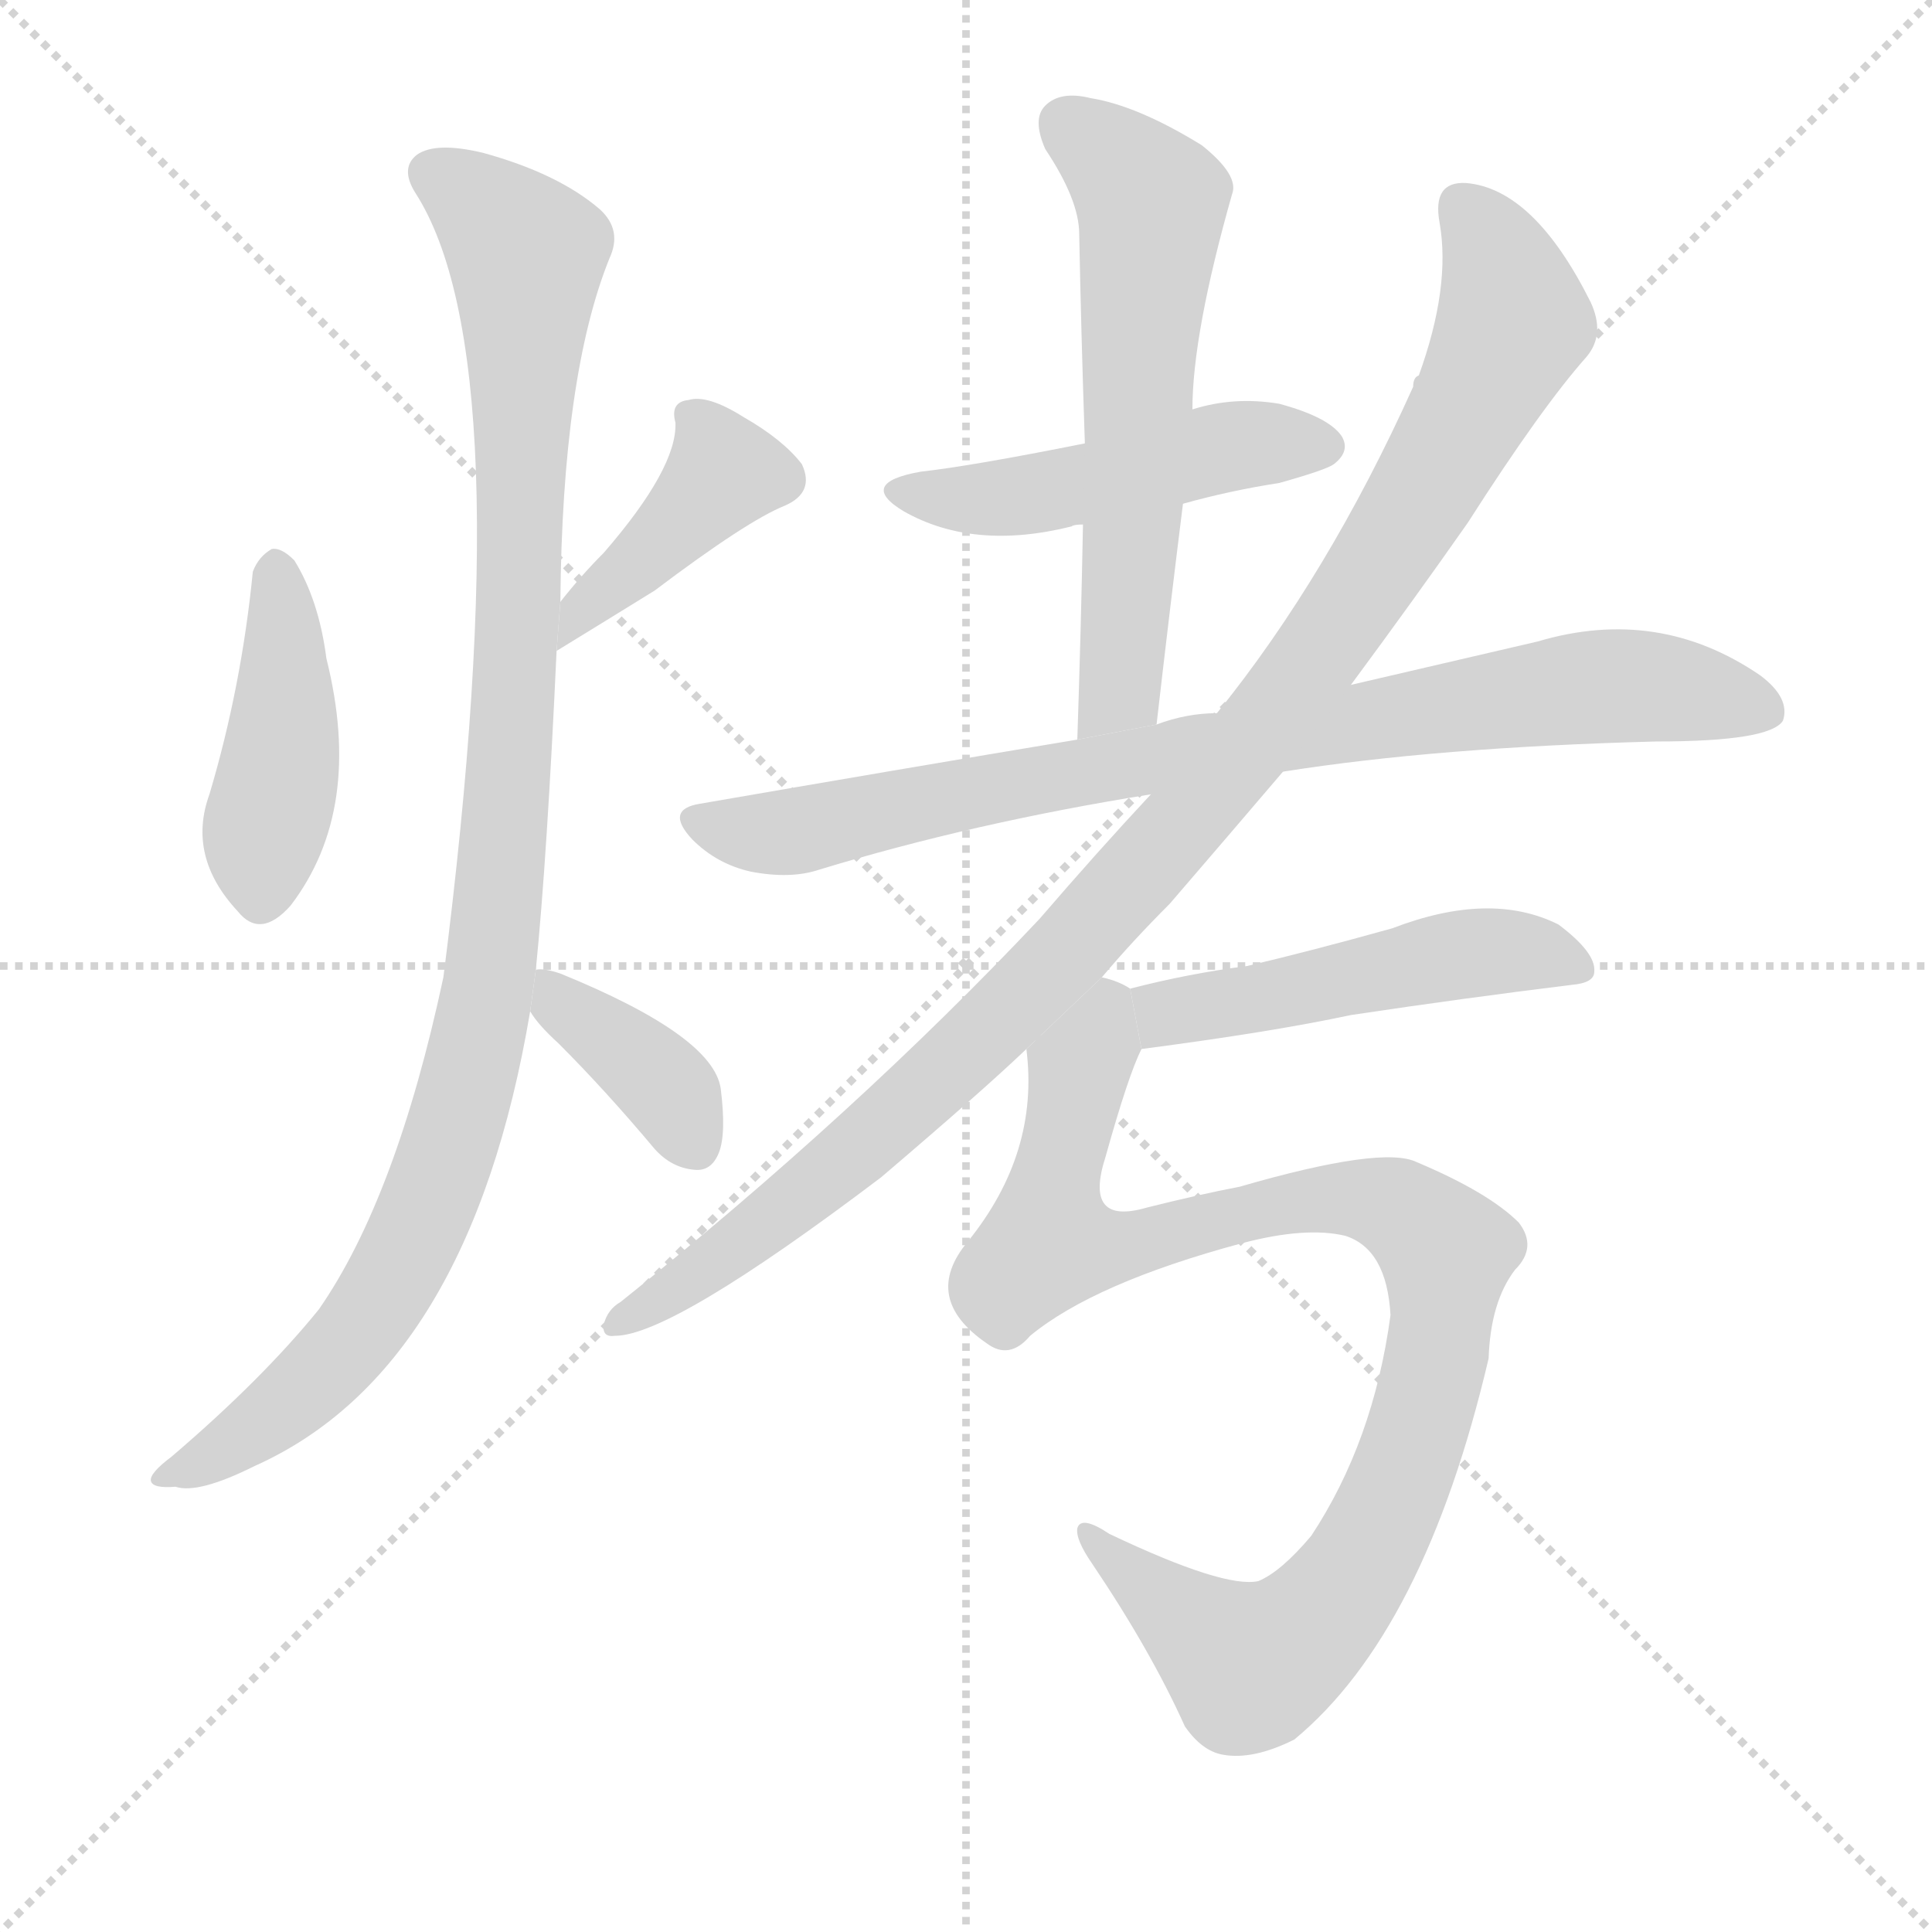 <svg version="1.1" viewBox="0 0 1024 1024" xmlns="http://www.w3.org/2000/svg">
  <g stroke="lightgray" stroke-dasharray="1,1" stroke-width="1" transform="scale(4, 4)">
    <line x1="0" y1="0" x2="256" y2="256"></line>
    <line x1="256" y1="0" x2="0" y2="256"></line>
    <line x1="128" y1="0" x2="128" y2="256"></line>
    <line x1="0" y1="128" x2="256" y2="128"></line>
  </g>
  <g transform="scale(1, -1) translate(0, -900)">
    <style scoped="true" type="text/css">
      
        @keyframes keyframes0 {
          from {
            stroke: blue;
            stroke-dashoffset: 428;
            stroke-width: 128;
          }
          58% {
            animation-timing-function: step-end;
            stroke: blue;
            stroke-dashoffset: 0;
            stroke-width: 128;
          }
          to {
            stroke: black;
            stroke-width: 1024;
          }
        }
        #make-me-a-hanzi-animation-0 {
          animation: keyframes0 0.598s both;
          animation-delay: 0s;
          animation-timing-function: linear;
        }
      
        @keyframes keyframes1 {
          from {
            stroke: blue;
            stroke-dashoffset: 408;
            stroke-width: 128;
          }
          57% {
            animation-timing-function: step-end;
            stroke: blue;
            stroke-dashoffset: 0;
            stroke-width: 128;
          }
          to {
            stroke: black;
            stroke-width: 1024;
          }
        }
        #make-me-a-hanzi-animation-1 {
          animation: keyframes1 0.582s both;
          animation-delay: 0.598s;
          animation-timing-function: linear;
        }
      
        @keyframes keyframes2 {
          from {
            stroke: blue;
            stroke-dashoffset: 1038;
            stroke-width: 128;
          }
          77% {
            animation-timing-function: step-end;
            stroke: blue;
            stroke-dashoffset: 0;
            stroke-width: 128;
          }
          to {
            stroke: black;
            stroke-width: 1024;
          }
        }
        #make-me-a-hanzi-animation-2 {
          animation: keyframes2 1.095s both;
          animation-delay: 1.18s;
          animation-timing-function: linear;
        }
      
        @keyframes keyframes3 {
          from {
            stroke: blue;
            stroke-dashoffset: 372;
            stroke-width: 128;
          }
          55% {
            animation-timing-function: step-end;
            stroke: blue;
            stroke-dashoffset: 0;
            stroke-width: 128;
          }
          to {
            stroke: black;
            stroke-width: 1024;
          }
        }
        #make-me-a-hanzi-animation-3 {
          animation: keyframes3 0.553s both;
          animation-delay: 2.275s;
          animation-timing-function: linear;
        }
      
        @keyframes keyframes4 {
          from {
            stroke: blue;
            stroke-dashoffset: 478;
            stroke-width: 128;
          }
          61% {
            animation-timing-function: step-end;
            stroke: blue;
            stroke-dashoffset: 0;
            stroke-width: 128;
          }
          to {
            stroke: black;
            stroke-width: 1024;
          }
        }
        #make-me-a-hanzi-animation-4 {
          animation: keyframes4 0.639s both;
          animation-delay: 2.828s;
          animation-timing-function: linear;
        }
      
        @keyframes keyframes5 {
          from {
            stroke: blue;
            stroke-dashoffset: 601;
            stroke-width: 128;
          }
          66% {
            animation-timing-function: step-end;
            stroke: blue;
            stroke-dashoffset: 0;
            stroke-width: 128;
          }
          to {
            stroke: black;
            stroke-width: 1024;
          }
        }
        #make-me-a-hanzi-animation-5 {
          animation: keyframes5 0.739s both;
          animation-delay: 3.467s;
          animation-timing-function: linear;
        }
      
        @keyframes keyframes6 {
          from {
            stroke: blue;
            stroke-dashoffset: 831;
            stroke-width: 128;
          }
          73% {
            animation-timing-function: step-end;
            stroke: blue;
            stroke-dashoffset: 0;
            stroke-width: 128;
          }
          to {
            stroke: black;
            stroke-width: 1024;
          }
        }
        #make-me-a-hanzi-animation-6 {
          animation: keyframes6 0.926s both;
          animation-delay: 4.206s;
          animation-timing-function: linear;
        }
      
        @keyframes keyframes7 {
          from {
            stroke: blue;
            stroke-dashoffset: 1042;
            stroke-width: 128;
          }
          77% {
            animation-timing-function: step-end;
            stroke: blue;
            stroke-dashoffset: 0;
            stroke-width: 128;
          }
          to {
            stroke: black;
            stroke-width: 1024;
          }
        }
        #make-me-a-hanzi-animation-7 {
          animation: keyframes7 1.098s both;
          animation-delay: 5.132s;
          animation-timing-function: linear;
        }
      
        @keyframes keyframes8 {
          from {
            stroke: blue;
            stroke-dashoffset: 490;
            stroke-width: 128;
          }
          61% {
            animation-timing-function: step-end;
            stroke: blue;
            stroke-dashoffset: 0;
            stroke-width: 128;
          }
          to {
            stroke: black;
            stroke-width: 1024;
          }
        }
        #make-me-a-hanzi-animation-8 {
          animation: keyframes8 0.649s both;
          animation-delay: 6.23s;
          animation-timing-function: linear;
        }
      
        @keyframes keyframes9 {
          from {
            stroke: blue;
            stroke-dashoffset: 973;
            stroke-width: 128;
          }
          76% {
            animation-timing-function: step-end;
            stroke: blue;
            stroke-dashoffset: 0;
            stroke-width: 128;
          }
          to {
            stroke: black;
            stroke-width: 1024;
          }
        }
        #make-me-a-hanzi-animation-9 {
          animation: keyframes9 1.042s both;
          animation-delay: 6.879s;
          animation-timing-function: linear;
        }
      
    </style>
    
      <path d="M 134 597 Q 128 536 111 479 Q 99 446 126 417 Q 138 402 154 420 Q 193 471 173 551 Q 169 582 156 603 Q 149 610 144 609 Q 137 605 134 597 Z" fill="lightgray"></path>
    
      <path d="M 295 555 Q 326 574 347 587 Q 396 624 416 632 Q 432 639 425 654 Q 415 667 394 679 Q 375 691 365 688 Q 355 687 358 676 Q 359 652 320 607 Q 308 595 297 581 L 295 555 Z" fill="lightgray"></path>
    
      <path d="M 284 386 Q 290 446 295 555 L 297 581 Q 298 701 323 763 Q 330 778 318 789 Q 296 808 256 819 Q 231 825 221 818 Q 212 811 220 798 Q 277 710 235 382 Q 210 265 169 206 Q 139 169 91 128 Q 79 119 80 115 Q 81 111 93 112 Q 105 108 135 123 Q 249 174 281 364 L 284 386 Z" fill="lightgray"></path>
    
      <path d="M 281 364 Q 285 357 296 347 Q 321 322 347 291 Q 356 281 368 280 Q 377 279 381 289 Q 385 299 382 323 Q 378 351 297 384 Q 288 387 284 386 L 281 364 Z" fill="lightgray"></path>
    
      <path d="M 627 633 Q 652 640 678 644 Q 703 651 707 654 Q 716 661 711 669 Q 704 679 678 686 Q 654 690 632 683 L 575 665 Q 515 653 488 650 Q 454 644 479 629 Q 516 608 568 621 Q 569 622 574 622 L 627 633 Z" fill="lightgray"></path>
    
      <path d="M 613 516 Q 620 577 627 633 L 632 683 Q 632 723 653 797 Q 657 807 637 823 Q 603 844 578 848 Q 562 852 554 844 Q 547 837 554 821 Q 572 794 572 776 Q 573 724 575 665 L 574 622 Q 573 568 571 508 L 613 516 Z" fill="lightgray"></path>
    
      <path d="M 680 491 Q 762 504 878 507 Q 938 507 945 518 Q 949 530 933 542 Q 879 579 815 560 Q 772 550 716 537 L 645 522 Q 629 522 613 516 L 571 508 Q 475 492 371 474 Q 352 471 367 455 Q 380 442 398 438 Q 419 434 434 439 Q 516 464 610 479 L 680 491 Z" fill="lightgray"></path>
    
      <path d="M 584 382 Q 600 401 620 421 Q 651 457 680 491 L 716 537 Q 750 583 778 623 Q 817 684 841 711 Q 851 723 843 740 Q 813 800 777 803 Q 759 804 763 782 Q 769 748 752 701 Q 749 700 749 695 Q 704 595 645 522 L 610 479 Q 582 449 551 413 Q 454 310 329 210 Q 322 206 320 198 Q 319 191 326 192 Q 356 192 467 276 Q 521 322 544 344 L 584 382 Z" fill="lightgray"></path>
    
      <path d="M 605 344 Q 674 353 716 362 Q 776 371 833 378 Q 845 379 845 385 Q 846 395 826 410 Q 790 428 738 408 Q 695 396 661 388 Q 630 384 599 376 L 605 344 Z" fill="lightgray"></path>
    
      <path d="M 546 192 Q 580 220 658 241 Q 692 250 713 245 Q 735 238 737 203 Q 728 136 695 86 Q 679 67 667 62 Q 649 58 588 87 Q 573 97 571 90 Q 570 84 579 71 Q 610 25 628 -15 Q 637 -28 648 -30 Q 664 -33 686 -22 Q 755 35 789 180 Q 790 210 803 227 Q 815 239 805 252 Q 789 268 751 284 Q 733 293 657 271 Q 636 267 608 260 Q 574 250 586 287 Q 598 330 605 344 L 599 376 Q 593 380 584 382 L 544 344 Q 551 289 513 242 Q 488 212 523 188 Q 535 179 546 192 Z" fill="lightgray"></path>
    
    
      <clipPath id="make-me-a-hanzi-clip-0">
        <path d="M 134 597 Q 128 536 111 479 Q 99 446 126 417 Q 138 402 154 420 Q 193 471 173 551 Q 169 582 156 603 Q 149 610 144 609 Q 137 605 134 597 Z"></path>
      </clipPath>
      <path clip-path="url(#make-me-a-hanzi-clip-0)" d="M 146 597 L 151 522 L 139 426" fill="none" id="make-me-a-hanzi-animation-0" stroke-dasharray="300 600" stroke-linecap="round"></path>
    
      <clipPath id="make-me-a-hanzi-clip-1">
        <path d="M 295 555 Q 326 574 347 587 Q 396 624 416 632 Q 432 639 425 654 Q 415 667 394 679 Q 375 691 365 688 Q 355 687 358 676 Q 359 652 320 607 Q 308 595 297 581 L 295 555 Z"></path>
      </clipPath>
      <path clip-path="url(#make-me-a-hanzi-clip-1)" d="M 413 646 L 383 649 L 305 574 L 302 561" fill="none" id="make-me-a-hanzi-animation-1" stroke-dasharray="280 560" stroke-linecap="round"></path>
    
      <clipPath id="make-me-a-hanzi-clip-2">
        <path d="M 284 386 Q 290 446 295 555 L 297 581 Q 298 701 323 763 Q 330 778 318 789 Q 296 808 256 819 Q 231 825 221 818 Q 212 811 220 798 Q 277 710 235 382 Q 210 265 169 206 Q 139 169 91 128 Q 79 119 80 115 Q 81 111 93 112 Q 105 108 135 123 Q 249 174 281 364 L 284 386 Z"></path>
      </clipPath>
      <path clip-path="url(#make-me-a-hanzi-clip-2)" d="M 230 808 L 256 791 L 279 765 L 276 591 L 256 358 L 231 270 L 197 204 L 144 149 L 87 115" fill="none" id="make-me-a-hanzi-animation-2" stroke-dasharray="910 1820" stroke-linecap="round"></path>
    
      <clipPath id="make-me-a-hanzi-clip-3">
        <path d="M 281 364 Q 285 357 296 347 Q 321 322 347 291 Q 356 281 368 280 Q 377 279 381 289 Q 385 299 382 323 Q 378 351 297 384 Q 288 387 284 386 L 281 364 Z"></path>
      </clipPath>
      <path clip-path="url(#make-me-a-hanzi-clip-3)" d="M 290 380 L 297 368 L 357 319 L 367 296" fill="none" id="make-me-a-hanzi-animation-3" stroke-dasharray="244 488" stroke-linecap="round"></path>
    
      <clipPath id="make-me-a-hanzi-clip-4">
        <path d="M 627 633 Q 652 640 678 644 Q 703 651 707 654 Q 716 661 711 669 Q 704 679 678 686 Q 654 690 632 683 L 575 665 Q 515 653 488 650 Q 454 644 479 629 Q 516 608 568 621 Q 569 622 574 622 L 627 633 Z"></path>
      </clipPath>
      <path clip-path="url(#make-me-a-hanzi-clip-4)" d="M 481 641 L 528 635 L 645 662 L 700 664" fill="none" id="make-me-a-hanzi-animation-4" stroke-dasharray="350 700" stroke-linecap="round"></path>
    
      <clipPath id="make-me-a-hanzi-clip-5">
        <path d="M 613 516 Q 620 577 627 633 L 632 683 Q 632 723 653 797 Q 657 807 637 823 Q 603 844 578 848 Q 562 852 554 844 Q 547 837 554 821 Q 572 794 572 776 Q 573 724 575 665 L 574 622 Q 573 568 571 508 L 613 516 Z"></path>
      </clipPath>
      <path clip-path="url(#make-me-a-hanzi-clip-5)" d="M 565 835 L 610 793 L 594 541 L 577 515" fill="none" id="make-me-a-hanzi-animation-5" stroke-dasharray="473 946" stroke-linecap="round"></path>
    
      <clipPath id="make-me-a-hanzi-clip-6">
        <path d="M 680 491 Q 762 504 878 507 Q 938 507 945 518 Q 949 530 933 542 Q 879 579 815 560 Q 772 550 716 537 L 645 522 Q 629 522 613 516 L 571 508 Q 475 492 371 474 Q 352 471 367 455 Q 380 442 398 438 Q 419 434 434 439 Q 516 464 610 479 L 680 491 Z"></path>
      </clipPath>
      <path clip-path="url(#make-me-a-hanzi-clip-6)" d="M 370 464 L 424 460 L 609 498 L 843 536 L 878 536 L 937 523" fill="none" id="make-me-a-hanzi-animation-6" stroke-dasharray="703 1406" stroke-linecap="round"></path>
    
      <clipPath id="make-me-a-hanzi-clip-7">
        <path d="M 584 382 Q 600 401 620 421 Q 651 457 680 491 L 716 537 Q 750 583 778 623 Q 817 684 841 711 Q 851 723 843 740 Q 813 800 777 803 Q 759 804 763 782 Q 769 748 752 701 Q 749 700 749 695 Q 704 595 645 522 L 610 479 Q 582 449 551 413 Q 454 310 329 210 Q 322 206 320 198 Q 319 191 326 192 Q 356 192 467 276 Q 521 322 544 344 L 584 382 Z"></path>
      </clipPath>
      <path clip-path="url(#make-me-a-hanzi-clip-7)" d="M 775 789 L 790 771 L 802 730 L 769 664 L 702 557 L 629 465 L 500 331 L 429 268 L 328 200" fill="none" id="make-me-a-hanzi-animation-7" stroke-dasharray="914 1828" stroke-linecap="round"></path>
    
      <clipPath id="make-me-a-hanzi-clip-8">
        <path d="M 605 344 Q 674 353 716 362 Q 776 371 833 378 Q 845 379 845 385 Q 846 395 826 410 Q 790 428 738 408 Q 695 396 661 388 Q 630 384 599 376 L 605 344 Z"></path>
      </clipPath>
      <path clip-path="url(#make-me-a-hanzi-clip-8)" d="M 608 372 L 618 363 L 792 396 L 835 388" fill="none" id="make-me-a-hanzi-animation-8" stroke-dasharray="362 724" stroke-linecap="round"></path>
    
      <clipPath id="make-me-a-hanzi-clip-9">
        <path d="M 546 192 Q 580 220 658 241 Q 692 250 713 245 Q 735 238 737 203 Q 728 136 695 86 Q 679 67 667 62 Q 649 58 588 87 Q 573 97 571 90 Q 570 84 579 71 Q 610 25 628 -15 Q 637 -28 648 -30 Q 664 -33 686 -22 Q 755 35 789 180 Q 790 210 803 227 Q 815 239 805 252 Q 789 268 751 284 Q 733 293 657 271 Q 636 267 608 260 Q 574 250 586 287 Q 598 330 605 344 L 599 376 Q 593 380 584 382 L 544 344 Q 551 289 513 242 Q 488 212 523 188 Q 535 179 546 192 Z"></path>
      </clipPath>
      <path clip-path="url(#make-me-a-hanzi-clip-9)" d="M 585 371 L 572 333 L 556 246 L 591 238 L 672 262 L 713 265 L 749 254 L 766 236 L 766 224 L 761 177 L 734 96 L 705 49 L 679 25 L 663 17 L 656 21 L 576 87" fill="none" id="make-me-a-hanzi-animation-9" stroke-dasharray="845 1690" stroke-linecap="round"></path>
    
  </g>
</svg>